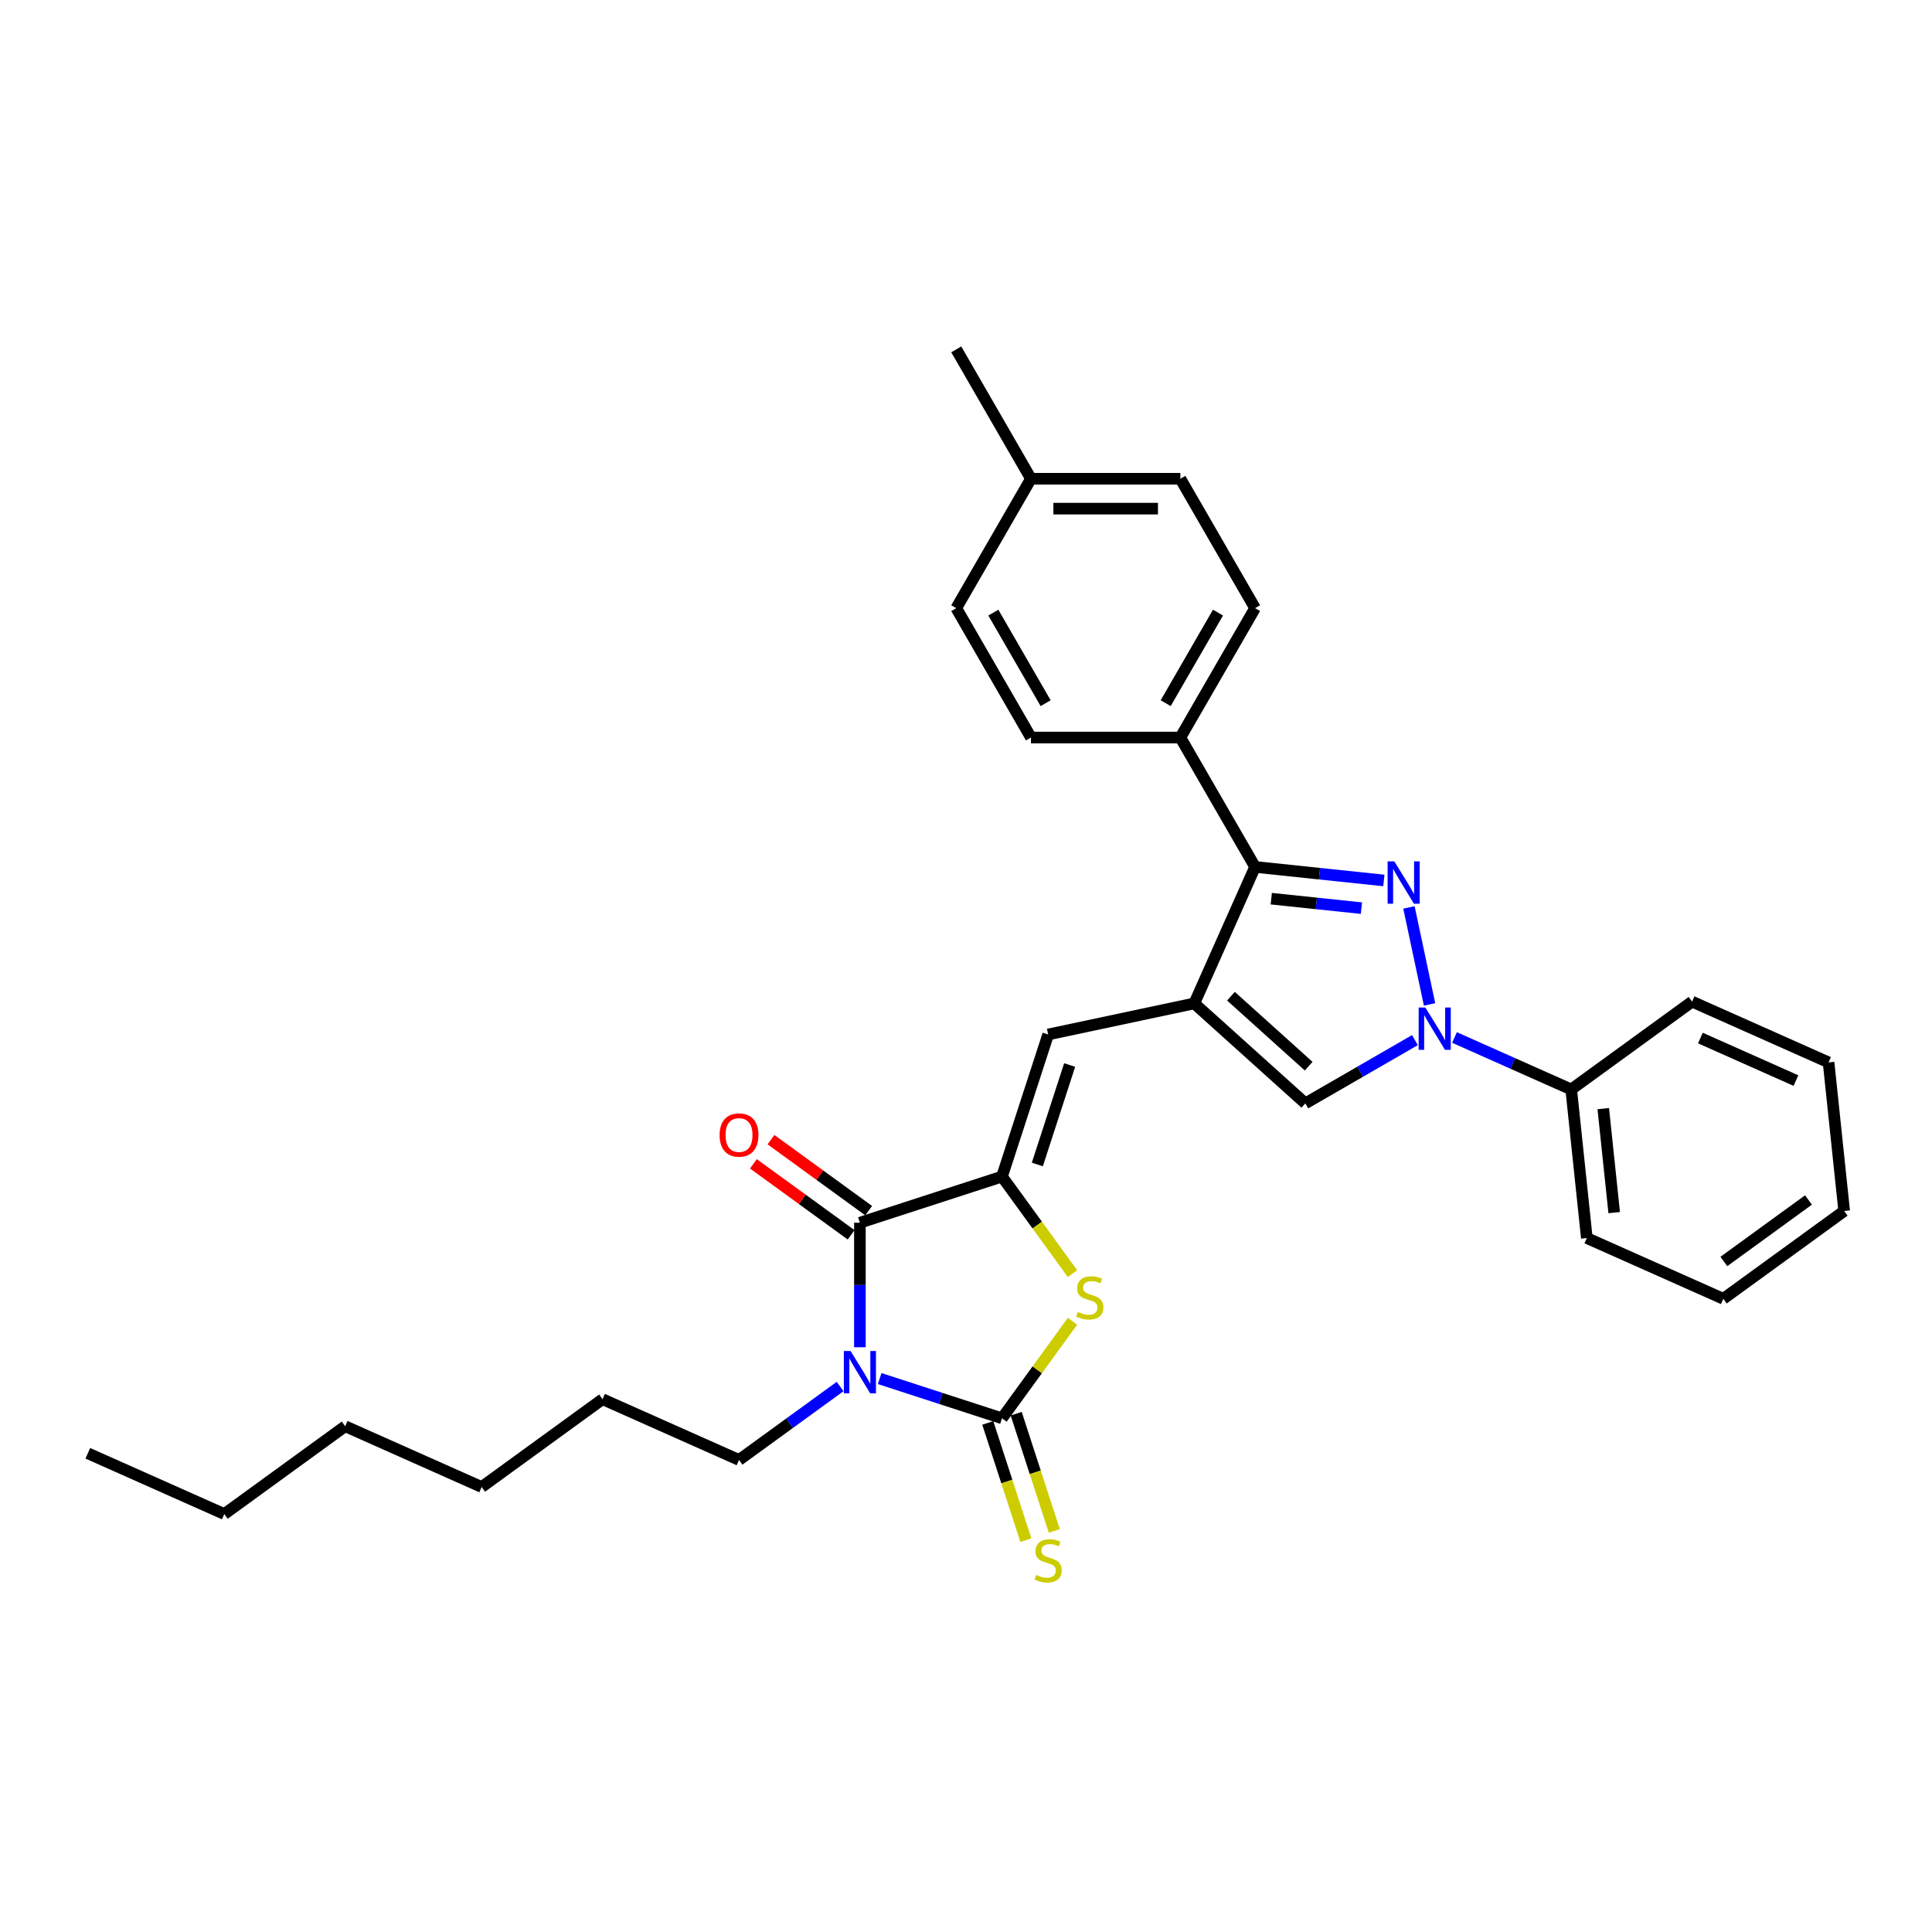<?xml version='1.0' encoding='iso-8859-1'?>
<svg version='1.1' baseProfile='full'
              xmlns='http://www.w3.org/2000/svg'
                      xmlns:rdkit='http://www.rdkit.org/xml'
                      xmlns:xlink='http://www.w3.org/1999/xlink'
                  xml:space='preserve'
width='1000px' height='1000px' viewBox='0 0 1000 1000'>
<!-- END OF HEADER -->
<rect style='opacity:1.0;fill:#FFFFFF;stroke:none' width='1000' height='1000' x='0' y='0'> </rect>
<path class='bond-0' d='M 455.32,713.544 L 486.974,723.829' style='fill:none;fill-rule:evenodd;stroke:#0000FF;stroke-width:6px;stroke-linecap:butt;stroke-linejoin:miter;stroke-opacity:1' />
<path class='bond-0' d='M 486.974,723.829 L 518.628,734.114' style='fill:none;fill-rule:evenodd;stroke:#000000;stroke-width:6px;stroke-linecap:butt;stroke-linejoin:miter;stroke-opacity:1' />
<path class='bond-4' d='M 445.081,697.334 L 445.081,665.11' style='fill:none;fill-rule:evenodd;stroke:#0000FF;stroke-width:6px;stroke-linecap:butt;stroke-linejoin:miter;stroke-opacity:1' />
<path class='bond-4' d='M 445.081,665.11 L 445.081,632.885' style='fill:none;fill-rule:evenodd;stroke:#000000;stroke-width:6px;stroke-linecap:butt;stroke-linejoin:miter;stroke-opacity:1' />
<path class='bond-14' d='M 434.843,717.656 L 408.68,736.664' style='fill:none;fill-rule:evenodd;stroke:#0000FF;stroke-width:6px;stroke-linecap:butt;stroke-linejoin:miter;stroke-opacity:1' />
<path class='bond-14' d='M 408.68,736.664 L 382.518,755.672' style='fill:none;fill-rule:evenodd;stroke:#000000;stroke-width:6px;stroke-linecap:butt;stroke-linejoin:miter;stroke-opacity:1' />
<path class='bond-6' d='M 518.628,734.114 L 536.878,708.995' style='fill:none;fill-rule:evenodd;stroke:#000000;stroke-width:6px;stroke-linecap:butt;stroke-linejoin:miter;stroke-opacity:1' />
<path class='bond-6' d='M 536.878,708.995 L 555.128,683.877' style='fill:none;fill-rule:evenodd;stroke:#CCCC00;stroke-width:6px;stroke-linecap:butt;stroke-linejoin:miter;stroke-opacity:1' />
<path class='bond-10' d='M 511.273,736.504 L 521.134,766.851' style='fill:none;fill-rule:evenodd;stroke:#000000;stroke-width:6px;stroke-linecap:butt;stroke-linejoin:miter;stroke-opacity:1' />
<path class='bond-10' d='M 521.134,766.851 L 530.994,797.198' style='fill:none;fill-rule:evenodd;stroke:#CCCC00;stroke-width:6px;stroke-linecap:butt;stroke-linejoin:miter;stroke-opacity:1' />
<path class='bond-10' d='M 525.983,731.724 L 535.843,762.072' style='fill:none;fill-rule:evenodd;stroke:#000000;stroke-width:6px;stroke-linecap:butt;stroke-linejoin:miter;stroke-opacity:1' />
<path class='bond-10' d='M 535.843,762.072 L 545.704,792.419' style='fill:none;fill-rule:evenodd;stroke:#CCCC00;stroke-width:6px;stroke-linecap:butt;stroke-linejoin:miter;stroke-opacity:1' />
<path class='bond-1' d='M 716.29,455.725 L 682.955,452.221' style='fill:none;fill-rule:evenodd;stroke:#0000FF;stroke-width:6px;stroke-linecap:butt;stroke-linejoin:miter;stroke-opacity:1' />
<path class='bond-1' d='M 682.955,452.221 L 649.621,448.717' style='fill:none;fill-rule:evenodd;stroke:#000000;stroke-width:6px;stroke-linecap:butt;stroke-linejoin:miter;stroke-opacity:1' />
<path class='bond-1' d='M 704.673,470.055 L 681.339,467.603' style='fill:none;fill-rule:evenodd;stroke:#0000FF;stroke-width:6px;stroke-linecap:butt;stroke-linejoin:miter;stroke-opacity:1' />
<path class='bond-1' d='M 681.339,467.603 L 658.004,465.15' style='fill:none;fill-rule:evenodd;stroke:#000000;stroke-width:6px;stroke-linecap:butt;stroke-linejoin:miter;stroke-opacity:1' />
<path class='bond-32' d='M 729.267,469.684 L 739.939,519.888' style='fill:none;fill-rule:evenodd;stroke:#0000FF;stroke-width:6px;stroke-linecap:butt;stroke-linejoin:miter;stroke-opacity:1' />
<path class='bond-2' d='M 618.167,519.363 L 542.525,535.442' style='fill:none;fill-rule:evenodd;stroke:#000000;stroke-width:6px;stroke-linecap:butt;stroke-linejoin:miter;stroke-opacity:1' />
<path class='bond-7' d='M 618.167,519.363 L 649.621,448.717' style='fill:none;fill-rule:evenodd;stroke:#000000;stroke-width:6px;stroke-linecap:butt;stroke-linejoin:miter;stroke-opacity:1' />
<path class='bond-9' d='M 618.167,519.363 L 675.636,571.109' style='fill:none;fill-rule:evenodd;stroke:#000000;stroke-width:6px;stroke-linecap:butt;stroke-linejoin:miter;stroke-opacity:1' />
<path class='bond-9' d='M 637.136,515.631 L 677.364,551.853' style='fill:none;fill-rule:evenodd;stroke:#000000;stroke-width:6px;stroke-linecap:butt;stroke-linejoin:miter;stroke-opacity:1' />
<path class='bond-3' d='M 518.628,608.989 L 445.081,632.885' style='fill:none;fill-rule:evenodd;stroke:#000000;stroke-width:6px;stroke-linecap:butt;stroke-linejoin:miter;stroke-opacity:1' />
<path class='bond-8' d='M 518.628,608.989 L 542.525,535.442' style='fill:none;fill-rule:evenodd;stroke:#000000;stroke-width:6px;stroke-linecap:butt;stroke-linejoin:miter;stroke-opacity:1' />
<path class='bond-8' d='M 536.922,602.736 L 553.65,551.253' style='fill:none;fill-rule:evenodd;stroke:#000000;stroke-width:6px;stroke-linecap:butt;stroke-linejoin:miter;stroke-opacity:1' />
<path class='bond-31' d='M 518.628,608.989 L 536.878,634.107' style='fill:none;fill-rule:evenodd;stroke:#000000;stroke-width:6px;stroke-linecap:butt;stroke-linejoin:miter;stroke-opacity:1' />
<path class='bond-31' d='M 536.878,634.107 L 555.128,659.226' style='fill:none;fill-rule:evenodd;stroke:#CCCC00;stroke-width:6px;stroke-linecap:butt;stroke-linejoin:miter;stroke-opacity:1' />
<path class='bond-12' d='M 449.627,626.629 L 424.339,608.256' style='fill:none;fill-rule:evenodd;stroke:#000000;stroke-width:6px;stroke-linecap:butt;stroke-linejoin:miter;stroke-opacity:1' />
<path class='bond-12' d='M 424.339,608.256 L 399.05,589.883' style='fill:none;fill-rule:evenodd;stroke:#FF0000;stroke-width:6px;stroke-linecap:butt;stroke-linejoin:miter;stroke-opacity:1' />
<path class='bond-12' d='M 440.536,639.142 L 415.248,620.769' style='fill:none;fill-rule:evenodd;stroke:#000000;stroke-width:6px;stroke-linecap:butt;stroke-linejoin:miter;stroke-opacity:1' />
<path class='bond-12' d='M 415.248,620.769 L 389.959,602.396' style='fill:none;fill-rule:evenodd;stroke:#FF0000;stroke-width:6px;stroke-linecap:butt;stroke-linejoin:miter;stroke-opacity:1' />
<path class='bond-5' d='M 732.368,538.354 L 704.002,554.731' style='fill:none;fill-rule:evenodd;stroke:#0000FF;stroke-width:6px;stroke-linecap:butt;stroke-linejoin:miter;stroke-opacity:1' />
<path class='bond-5' d='M 704.002,554.731 L 675.636,571.109' style='fill:none;fill-rule:evenodd;stroke:#000000;stroke-width:6px;stroke-linecap:butt;stroke-linejoin:miter;stroke-opacity:1' />
<path class='bond-13' d='M 752.846,537.001 L 783.049,550.449' style='fill:none;fill-rule:evenodd;stroke:#0000FF;stroke-width:6px;stroke-linecap:butt;stroke-linejoin:miter;stroke-opacity:1' />
<path class='bond-13' d='M 783.049,550.449 L 813.253,563.896' style='fill:none;fill-rule:evenodd;stroke:#000000;stroke-width:6px;stroke-linecap:butt;stroke-linejoin:miter;stroke-opacity:1' />
<path class='bond-11' d='M 649.621,448.717 L 610.955,381.746' style='fill:none;fill-rule:evenodd;stroke:#000000;stroke-width:6px;stroke-linecap:butt;stroke-linejoin:miter;stroke-opacity:1' />
<path class='bond-15' d='M 610.955,381.746 L 649.621,314.775' style='fill:none;fill-rule:evenodd;stroke:#000000;stroke-width:6px;stroke-linecap:butt;stroke-linejoin:miter;stroke-opacity:1' />
<path class='bond-15' d='M 603.36,363.967 L 630.427,317.087' style='fill:none;fill-rule:evenodd;stroke:#000000;stroke-width:6px;stroke-linecap:butt;stroke-linejoin:miter;stroke-opacity:1' />
<path class='bond-16' d='M 610.955,381.746 L 533.623,381.746' style='fill:none;fill-rule:evenodd;stroke:#000000;stroke-width:6px;stroke-linecap:butt;stroke-linejoin:miter;stroke-opacity:1' />
<path class='bond-20' d='M 813.253,563.896 L 821.337,640.804' style='fill:none;fill-rule:evenodd;stroke:#000000;stroke-width:6px;stroke-linecap:butt;stroke-linejoin:miter;stroke-opacity:1' />
<path class='bond-20' d='M 829.847,573.816 L 835.506,627.652' style='fill:none;fill-rule:evenodd;stroke:#000000;stroke-width:6px;stroke-linecap:butt;stroke-linejoin:miter;stroke-opacity:1' />
<path class='bond-21' d='M 813.253,563.896 L 875.816,518.442' style='fill:none;fill-rule:evenodd;stroke:#000000;stroke-width:6px;stroke-linecap:butt;stroke-linejoin:miter;stroke-opacity:1' />
<path class='bond-23' d='M 382.518,755.672 L 311.872,724.218' style='fill:none;fill-rule:evenodd;stroke:#000000;stroke-width:6px;stroke-linecap:butt;stroke-linejoin:miter;stroke-opacity:1' />
<path class='bond-17' d='M 649.621,314.775 L 610.955,247.803' style='fill:none;fill-rule:evenodd;stroke:#000000;stroke-width:6px;stroke-linecap:butt;stroke-linejoin:miter;stroke-opacity:1' />
<path class='bond-18' d='M 533.623,381.746 L 494.957,314.775' style='fill:none;fill-rule:evenodd;stroke:#000000;stroke-width:6px;stroke-linecap:butt;stroke-linejoin:miter;stroke-opacity:1' />
<path class='bond-18' d='M 541.217,363.967 L 514.151,317.087' style='fill:none;fill-rule:evenodd;stroke:#000000;stroke-width:6px;stroke-linecap:butt;stroke-linejoin:miter;stroke-opacity:1' />
<path class='bond-33' d='M 610.955,247.803 L 533.623,247.803' style='fill:none;fill-rule:evenodd;stroke:#000000;stroke-width:6px;stroke-linecap:butt;stroke-linejoin:miter;stroke-opacity:1' />
<path class='bond-33' d='M 599.355,263.27 L 545.223,263.27' style='fill:none;fill-rule:evenodd;stroke:#000000;stroke-width:6px;stroke-linecap:butt;stroke-linejoin:miter;stroke-opacity:1' />
<path class='bond-19' d='M 494.957,314.775 L 533.623,247.803' style='fill:none;fill-rule:evenodd;stroke:#000000;stroke-width:6px;stroke-linecap:butt;stroke-linejoin:miter;stroke-opacity:1' />
<path class='bond-22' d='M 533.623,247.803 L 494.957,180.832' style='fill:none;fill-rule:evenodd;stroke:#000000;stroke-width:6px;stroke-linecap:butt;stroke-linejoin:miter;stroke-opacity:1' />
<path class='bond-29' d='M 821.337,640.804 L 891.983,672.258' style='fill:none;fill-rule:evenodd;stroke:#000000;stroke-width:6px;stroke-linecap:butt;stroke-linejoin:miter;stroke-opacity:1' />
<path class='bond-28' d='M 875.816,518.442 L 946.462,549.895' style='fill:none;fill-rule:evenodd;stroke:#000000;stroke-width:6px;stroke-linecap:butt;stroke-linejoin:miter;stroke-opacity:1' />
<path class='bond-28' d='M 880.122,537.289 L 929.574,559.307' style='fill:none;fill-rule:evenodd;stroke:#000000;stroke-width:6px;stroke-linecap:butt;stroke-linejoin:miter;stroke-opacity:1' />
<path class='bond-26' d='M 311.872,724.218 L 249.31,769.673' style='fill:none;fill-rule:evenodd;stroke:#000000;stroke-width:6px;stroke-linecap:butt;stroke-linejoin:miter;stroke-opacity:1' />
<path class='bond-24' d='M 116.101,783.673 L 178.663,738.219' style='fill:none;fill-rule:evenodd;stroke:#000000;stroke-width:6px;stroke-linecap:butt;stroke-linejoin:miter;stroke-opacity:1' />
<path class='bond-27' d='M 116.101,783.673 L 45.455,752.22' style='fill:none;fill-rule:evenodd;stroke:#000000;stroke-width:6px;stroke-linecap:butt;stroke-linejoin:miter;stroke-opacity:1' />
<path class='bond-25' d='M 178.663,738.219 L 249.31,769.673' style='fill:none;fill-rule:evenodd;stroke:#000000;stroke-width:6px;stroke-linecap:butt;stroke-linejoin:miter;stroke-opacity:1' />
<path class='bond-30' d='M 946.462,549.895 L 954.545,626.804' style='fill:none;fill-rule:evenodd;stroke:#000000;stroke-width:6px;stroke-linecap:butt;stroke-linejoin:miter;stroke-opacity:1' />
<path class='bond-34' d='M 891.983,672.258 L 954.545,626.804' style='fill:none;fill-rule:evenodd;stroke:#000000;stroke-width:6px;stroke-linecap:butt;stroke-linejoin:miter;stroke-opacity:1' />
<path class='bond-34' d='M 892.276,652.927 L 936.07,621.109' style='fill:none;fill-rule:evenodd;stroke:#000000;stroke-width:6px;stroke-linecap:butt;stroke-linejoin:miter;stroke-opacity:1' />
<path  class='atom-0' d='M 440.24 699.267
L 447.417 710.867
Q 448.128 712.011, 449.273 714.084
Q 450.417 716.156, 450.479 716.28
L 450.479 699.267
L 453.387 699.267
L 453.387 721.167
L 450.386 721.167
L 442.684 708.485
Q 441.787 707, 440.828 705.299
Q 439.9 703.598, 439.622 703.072
L 439.622 721.167
L 436.776 721.167
L 436.776 699.267
L 440.24 699.267
' fill='#0000FF'/>
<path  class='atom-2' d='M 721.688 445.85
L 728.864 457.45
Q 729.576 458.595, 730.72 460.667
Q 731.865 462.74, 731.927 462.863
L 731.927 445.85
L 734.834 445.85
L 734.834 467.751
L 731.834 467.751
L 724.132 455.068
Q 723.235 453.584, 722.276 451.882
Q 721.348 450.181, 721.069 449.655
L 721.069 467.751
L 718.223 467.751
L 718.223 445.85
L 721.688 445.85
' fill='#0000FF'/>
<path  class='atom-6' d='M 737.766 521.492
L 744.942 533.092
Q 745.654 534.237, 746.798 536.309
Q 747.943 538.382, 748.005 538.505
L 748.005 521.492
L 750.912 521.492
L 750.912 543.393
L 747.912 543.393
L 740.21 530.71
Q 739.313 529.226, 738.354 527.524
Q 737.426 525.823, 737.147 525.297
L 737.147 543.393
L 734.302 543.393
L 734.302 521.492
L 737.766 521.492
' fill='#0000FF'/>
<path  class='atom-7' d='M 557.896 679.068
Q 558.144 679.161, 559.164 679.594
Q 560.185 680.027, 561.299 680.305
Q 562.443 680.553, 563.557 680.553
Q 565.629 680.553, 566.836 679.563
Q 568.042 678.542, 568.042 676.779
Q 568.042 675.573, 567.423 674.83
Q 566.836 674.088, 565.908 673.686
Q 564.98 673.284, 563.433 672.82
Q 561.484 672.232, 560.309 671.675
Q 559.164 671.118, 558.329 669.943
Q 557.525 668.767, 557.525 666.788
Q 557.525 664.035, 559.381 662.333
Q 561.268 660.632, 564.98 660.632
Q 567.516 660.632, 570.393 661.838
L 569.682 664.22
Q 567.052 663.138, 565.073 663.138
Q 562.938 663.138, 561.763 664.035
Q 560.587 664.901, 560.618 666.416
Q 560.618 667.592, 561.206 668.303
Q 561.825 669.015, 562.691 669.417
Q 563.588 669.819, 565.073 670.283
Q 567.052 670.902, 568.228 671.52
Q 569.403 672.139, 570.238 673.407
Q 571.104 674.645, 571.104 676.779
Q 571.104 679.81, 569.063 681.45
Q 567.052 683.058, 563.681 683.058
Q 561.732 683.058, 560.247 682.625
Q 558.793 682.223, 557.061 681.512
L 557.896 679.068
' fill='#CCCC00'/>
<path  class='atom-11' d='M 536.338 815.178
Q 536.586 815.27, 537.607 815.704
Q 538.628 816.137, 539.741 816.415
Q 540.886 816.662, 541.999 816.662
Q 544.072 816.662, 545.278 815.673
Q 546.484 814.652, 546.484 812.889
Q 546.484 811.682, 545.866 810.94
Q 545.278 810.198, 544.35 809.795
Q 543.422 809.393, 541.875 808.929
Q 539.927 808.342, 538.751 807.785
Q 537.607 807.228, 536.772 806.053
Q 535.967 804.877, 535.967 802.897
Q 535.967 800.144, 537.823 798.443
Q 539.71 796.742, 543.422 796.742
Q 545.959 796.742, 548.835 797.948
L 548.124 800.33
Q 545.495 799.247, 543.515 799.247
Q 541.381 799.247, 540.205 800.144
Q 539.03 801.01, 539.061 802.526
Q 539.061 803.702, 539.648 804.413
Q 540.267 805.125, 541.133 805.527
Q 542.03 805.929, 543.515 806.393
Q 545.495 807.011, 546.67 807.63
Q 547.845 808.249, 548.681 809.517
Q 549.547 810.754, 549.547 812.889
Q 549.547 815.92, 547.505 817.559
Q 545.495 819.168, 542.123 819.168
Q 540.174 819.168, 538.689 818.735
Q 537.236 818.333, 535.503 817.621
L 536.338 815.178
' fill='#CCCC00'/>
<path  class='atom-13' d='M 372.465 587.493
Q 372.465 582.234, 375.064 579.296
Q 377.662 576.357, 382.518 576.357
Q 387.375 576.357, 389.973 579.296
Q 392.572 582.234, 392.572 587.493
Q 392.572 592.813, 389.942 595.845
Q 387.313 598.845, 382.518 598.845
Q 377.693 598.845, 375.064 595.845
Q 372.465 592.844, 372.465 587.493
M 382.518 596.37
Q 385.859 596.37, 387.653 594.143
Q 389.478 591.885, 389.478 587.493
Q 389.478 583.193, 387.653 581.028
Q 385.859 578.832, 382.518 578.832
Q 379.178 578.832, 377.353 580.997
Q 375.559 583.162, 375.559 587.493
Q 375.559 591.916, 377.353 594.143
Q 379.178 596.37, 382.518 596.37
' fill='#FF0000'/>
</svg>
